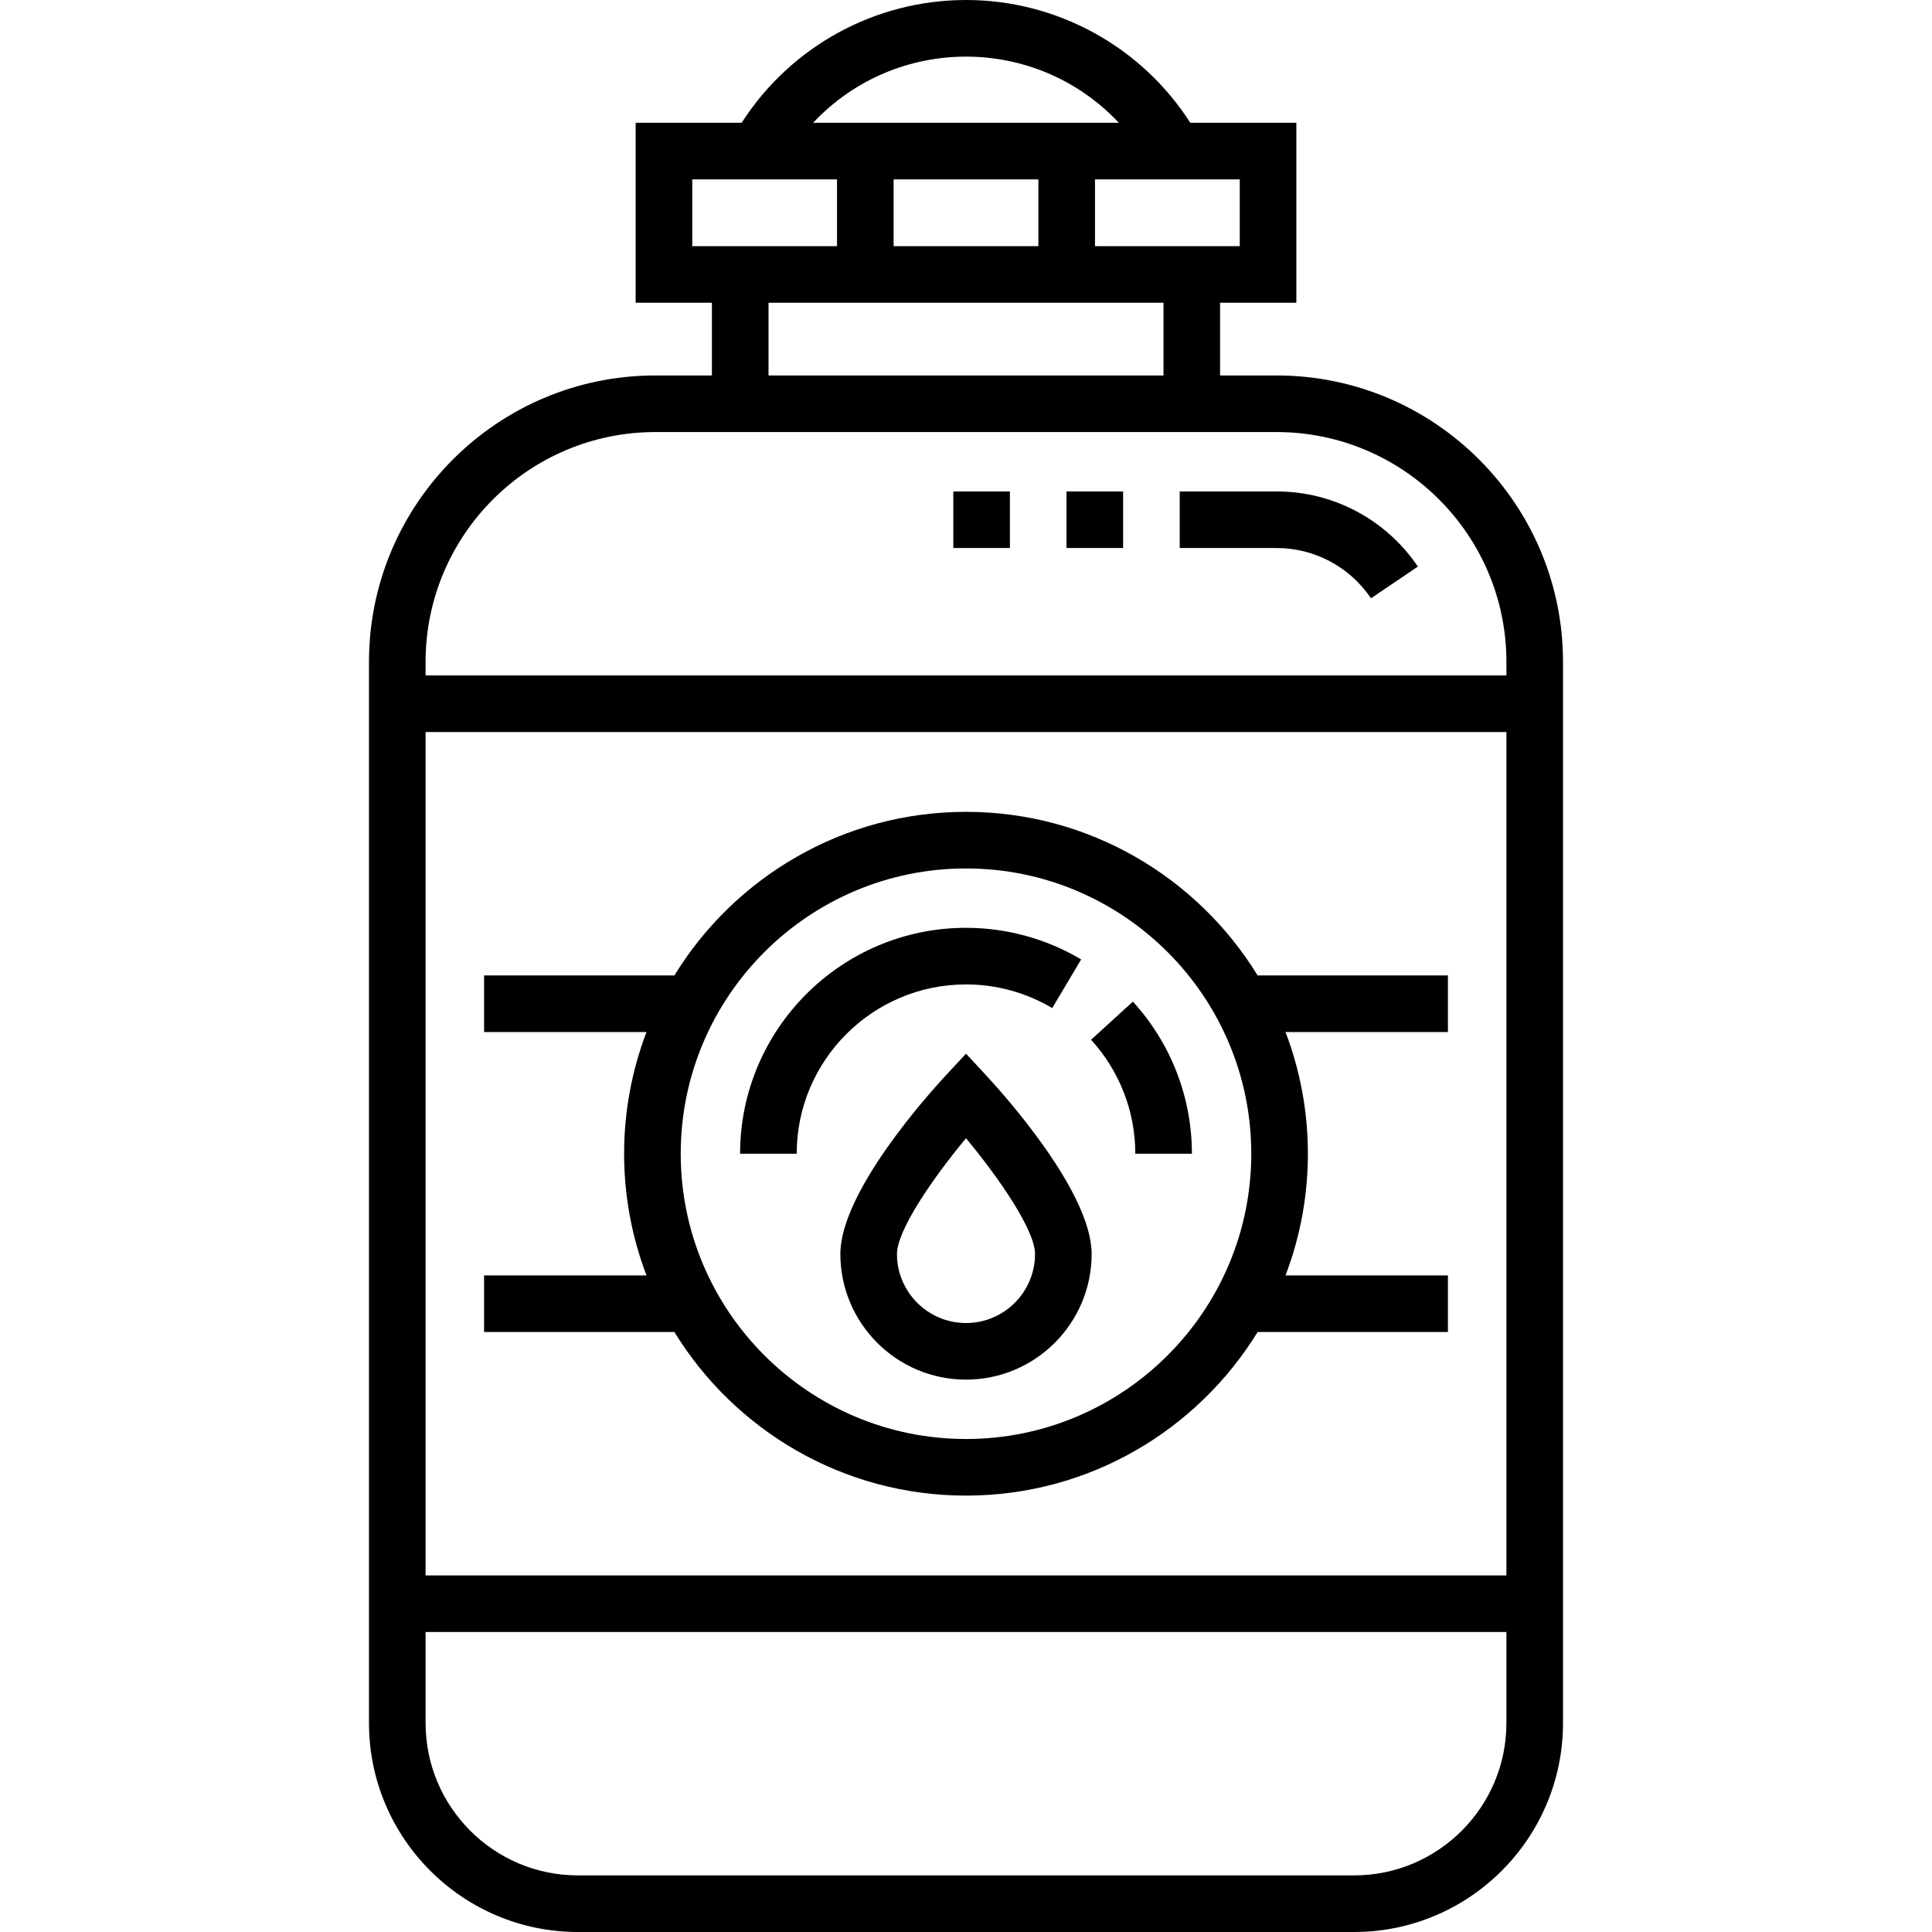 <svg id="Capa_1" enable-background="new 0 0 512 512" height="512" viewBox="0 0 512 512" width="512" xmlns="http://www.w3.org/2000/svg"><path d="m363.329 158.551c-5.639-8.339-14.986-13.318-25.003-13.318h-25.688v-15h25.688c15.005 0 28.998 7.445 37.429 19.917zm-65.692-13.318h-15v-15h15zm-30 0h-15v-15h15z"/><path d="m338.325 99.5h-14.991v-19.268h20.213v-47.692h-28.105c-12.921-20.18-35.303-32.54-59.445-32.54s-46.524 12.36-59.446 32.54h-28.098v47.693h20.213v19.267h-14.991c-41.845 0-75.889 34.044-75.889 75.89v281.242c0 30.53 24.838 55.369 55.369 55.369h205.691c30.53 0 55.369-24.838 55.369-55.369v-281.242c-.001-41.846-34.045-75.89-75.89-75.89zm-9.778-51.96v17.693h-38.365v-17.693zm-91.73 0h38.365v17.693h-38.365zm59.692-15h-81.024c21.948-23.36 59.044-23.393 81.024 0zm-113.056 32.692v-17.692h38.365v17.693h-38.365zm20.213 15h104.669v19.268h-104.669zm-29.991 34.268h164.65c33.574 0 60.889 27.315 60.889 60.89v3.61h-286.428v-3.61c0-33.575 27.315-60.89 60.889-60.89zm225.539 79.5v223.5h-286.428v-223.5zm-40.368 303h-205.692c-22.259 0-40.369-18.109-40.369-40.369v-24.131h286.429v24.131c0 22.26-18.109 40.369-40.368 40.369z"/><path d="m128.286 353h50.436c15.946 25.983 44.622 43.351 77.279 43.351s61.333-17.368 77.279-43.351h50.436v-15h-43.044c7.91-20.698 7.911-43.8 0-64.5h43.044v-15h-50.436c-15.946-25.983-44.622-43.351-77.279-43.351s-61.333 17.368-77.279 43.351h-50.436v15h43.044c-7.91 20.698-7.911 43.8 0 64.5h-43.044zm127.714-122.851c41.687 0 75.601 33.915 75.601 75.601s-33.914 75.601-75.601 75.601-75.601-33.915-75.601-75.601 33.914-75.601 75.601-75.601z"/><path d="m256 279.233-5.499 5.929c-4.642 5.005-27.796 30.799-27.796 47.16 0 18.359 14.936 33.295 33.295 33.295s33.295-14.936 33.295-33.295c0-16.36-23.155-42.155-27.796-47.16zm0 71.385c-10.088 0-18.295-8.208-18.295-18.295 0-6.313 9.563-20.18 18.295-30.675 8.733 10.496 18.295 24.362 18.295 30.675 0 10.087-8.207 18.295-18.295 18.295z"/><path d="m315.868 305.75c0-14.94-5.555-29.257-15.64-40.314l-11.082 10.109c7.559 8.286 11.722 19.013 11.722 30.205z"/><path d="m211.132 305.75c0-24.74 20.127-44.868 44.868-44.868 8.054 0 15.956 2.167 22.851 6.268l7.667-12.893c-9.214-5.479-19.767-8.375-30.518-8.375-33.011 0-59.868 26.856-59.868 59.868z"/></svg>